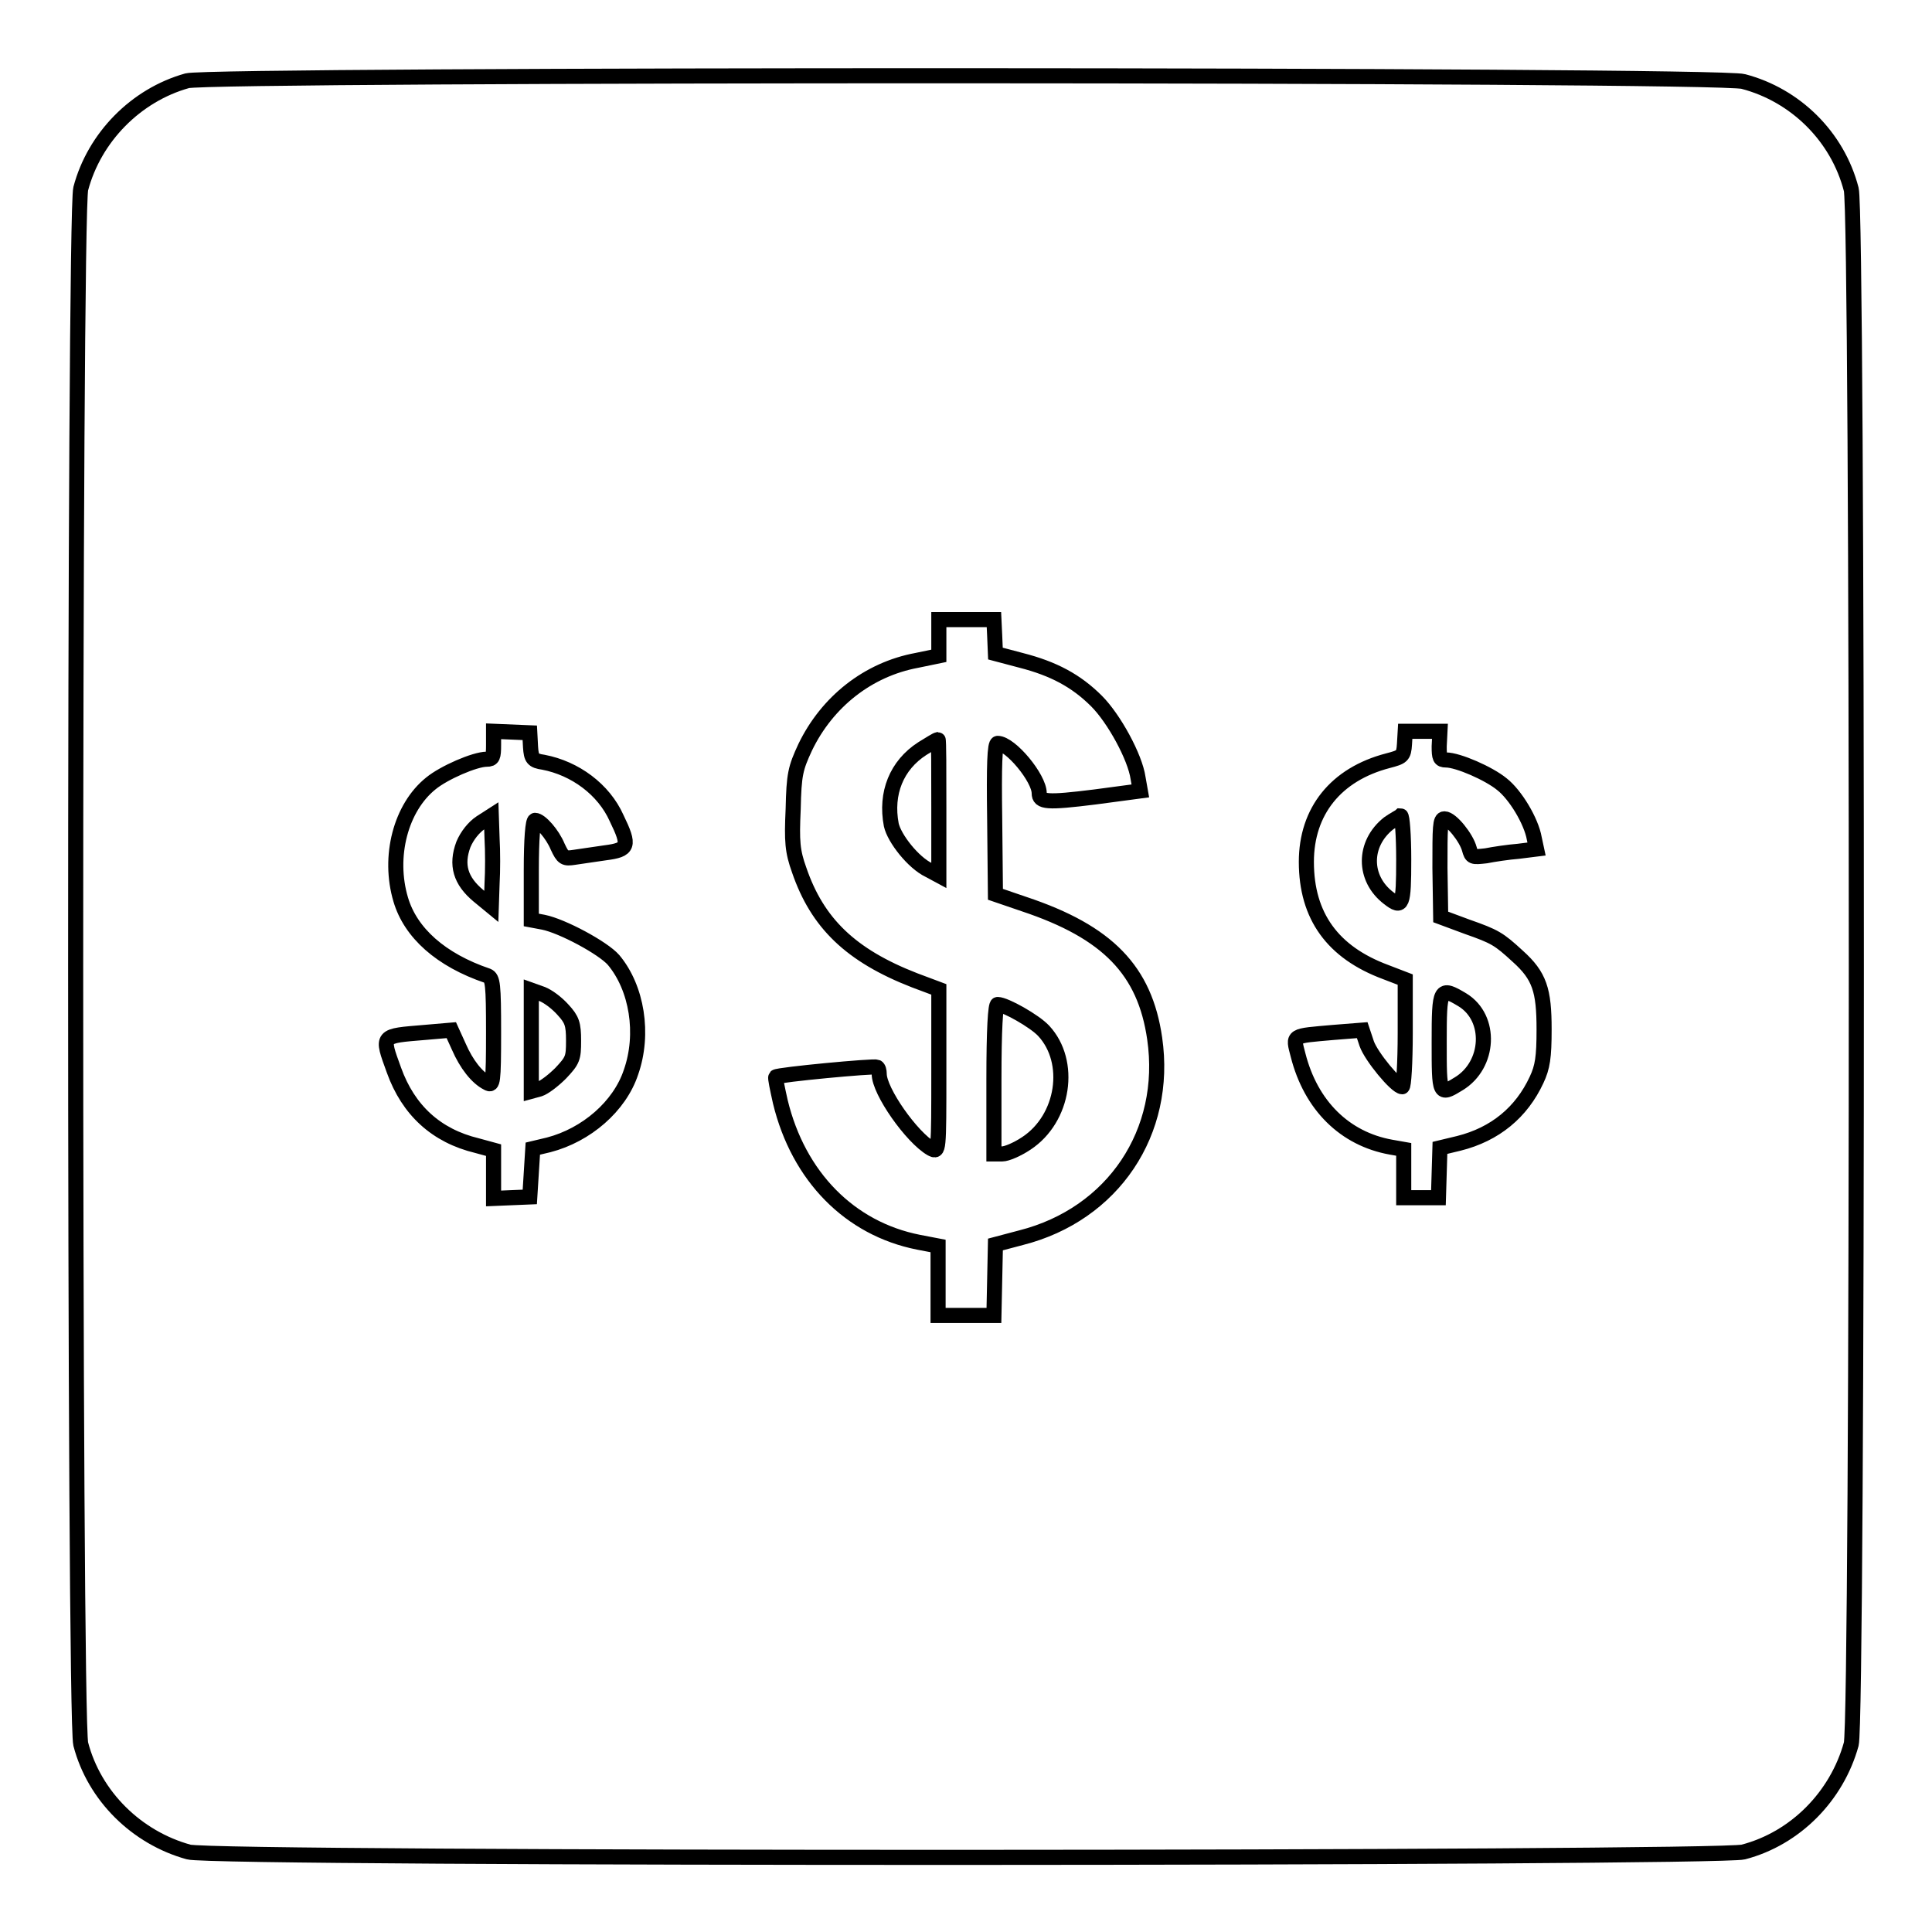 <?xml version="1.0" encoding="utf-8"?>
<!-- Svg Vector Icons : http://www.onlinewebfonts.com/icon -->
<!DOCTYPE svg PUBLIC "-//W3C//DTD SVG 1.1//EN" "http://www.w3.org/Graphics/SVG/1.1/DTD/svg11.dtd">
<svg version="1.1" xmlns="http://www.w3.org/2000/svg" xmlns:xlink="http://www.w3.org/1999/xlink" x="0px" y="0px" viewBox="0 0 256 256" enable-background="new 0 0 256 256" xml:space="preserve">
<g><g><g><path stroke-width="2" fill-opacity="0" stroke="#000000"  d="M24.8,10.7c-6.8,1.9-12.3,7.5-14.1,14.3c-0.9,3.5-0.9,202.5,0,206.1c1.8,6.9,7.4,12.4,14.3,14.3c3.5,1,202.5,0.9,206,0c6.9-1.8,12.4-7.4,14.3-14.3c0.9-3.4,0.9-202.6,0-206c-1.8-7-7.4-12.5-14.3-14.3C227.7,9.8,28,9.8,24.8,10.7z M131.8,84.2l0.1,2.4l3.4,0.9c4.3,1.1,7.3,2.7,10,5.4c2.3,2.3,5.1,7.4,5.5,10.2l0.3,1.7l-6,0.8c-6.4,0.8-7.4,0.7-7.4-0.5c0-2-3.8-6.6-5.5-6.6c-0.4,0-0.5,2.9-0.4,10l0.1,10l3.8,1.3c11.1,3.7,16,8.8,17.3,17.8c1.8,12.4-5.5,23.3-17.7,26.4l-3.4,0.9l-0.1,4.7l-0.1,4.7H128h-3.7v-4.6v-4.6l-2.6-0.5c-9.1-1.8-15.9-8.7-18.3-18.6c-0.4-1.8-0.7-3.2-0.6-3.3c0.3-0.3,13-1.5,13.4-1.3c0.2,0.1,0.3,0.5,0.3,0.9c0,2.3,4.3,8.4,6.9,9.9c1,0.5,1,0.5,1-10.3v-10.8l-3.2-1.2c-8.5-3.3-12.9-7.6-15.3-14.6c-0.9-2.5-1-3.8-0.8-8.1c0.1-4.6,0.3-5.4,1.6-8.2c2.9-6,8.3-10.3,14.8-11.5l2.9-0.6v-2.4v-2.4h3.6h3.7L131.8,84.2z M70.3,99c0.1,1.5,0.3,1.8,1.7,2c4.2,0.8,8,3.6,9.7,7.4c1.8,3.7,1.6,4.2-1.5,4.6c-1.5,0.2-3.3,0.5-4.1,0.6c-1.3,0.2-1.5,0.1-2.2-1.4c-0.7-1.7-2.3-3.5-3-3.5c-0.3,0-0.5,2.5-0.5,6.6v6.6l1.6,0.3c2.5,0.5,7.9,3.4,9.3,5c3.1,3.7,4.1,9.8,2.3,14.9c-1.5,4.5-5.9,8.3-10.9,9.6l-2.1,0.5l-0.2,3.2l-0.2,3.2l-2.4,0.1l-2.4,0.1v-3.2v-3.2l-2.2-0.6c-5.4-1.3-9.1-4.7-11-10c-1.7-4.7-1.8-4.5,4.1-5l3.5-0.3l1,2.2c1,2.3,2.4,4.1,3.8,4.8c0.7,0.4,0.8,0,0.8-6.7c0-6.4-0.1-7.2-0.8-7.5c-6.2-2.1-10.2-5.7-11.5-10.1c-1.7-5.7,0-12.2,4-15.4c1.7-1.4,5.8-3.2,7.4-3.2c0.8,0,0.9-0.3,0.9-1.9v-1.8l2.4,0.1l2.4,0.1L70.3,99z M190.7,98.9c0,1.5,0.1,1.8,0.9,1.8c1.6,0,5.7,1.8,7.4,3.2c1.8,1.4,3.9,4.9,4.3,7.2l0.3,1.4l-2.4,0.3c-1.3,0.1-3.3,0.4-4.3,0.6c-1.8,0.2-1.9,0.2-2.2-0.9c-0.4-1.5-2.4-4-3.3-4c-0.6,0-0.6,1.1-0.6,6.5l0.1,6.5l3.5,1.3c3.7,1.3,4.2,1.6,6.7,3.9c2.9,2.6,3.5,4.5,3.5,9.7c0,3.7-0.2,5-1,6.7c-2,4.3-5.5,7.2-10.3,8.4l-2.5,0.6l-0.1,3.3l-0.1,3.3h-2.3h-2.3v-3.2v-3.2l-1.7-0.3c-6.1-1.1-10.6-5.5-12.3-12.2c-0.7-2.7-0.9-2.5,4.7-3l3.8-0.3l0.6,1.8c0.6,1.7,3.9,5.7,4.7,5.7c0.2,0,0.4-3.2,0.4-7.1v-7.1l-2.6-1c-7-2.6-10.5-7.4-10.5-14.6c0-6.7,3.9-11.6,10.8-13.4c1.9-0.5,2.1-0.6,2.2-2.2l0.1-1.7h2.3h2.3L190.7,98.9L190.7,98.9z"/><path stroke-width="2" fill-opacity="0" stroke="#000000"  d="M122.2,99.2c-3.4,2.2-4.9,5.9-4.1,10.1c0.4,1.8,2.9,5,5,6l1.3,0.7v-9c0-4.9,0-9-0.1-9C124.1,98,123.2,98.6,122.2,99.2z"/><path stroke-width="2" fill-opacity="0" stroke="#000000"  d="M131.7,143v9.9h1.1c0.6,0,2-0.6,3.2-1.4c5-3.3,6.1-10.8,2.3-14.9c-1.2-1.3-5.1-3.5-6.1-3.5C131.9,133,131.7,136.5,131.7,143z"/><path stroke-width="2" fill-opacity="0" stroke="#000000"  d="M63.7,109c-0.9,0.6-1.8,1.7-2.3,2.9c-1,2.7-0.4,4.8,2,6.8l1.7,1.4l0.1-3c0.1-1.7,0.1-4.3,0-6l-0.1-3L63.7,109z"/><path stroke-width="2" fill-opacity="0" stroke="#000000"  d="M70.4,137.9v6.7l1.1-0.3c0.6-0.2,1.8-1.1,2.8-2.1c1.6-1.7,1.7-2,1.7-4.3c0-2.2-0.2-2.8-1.4-4.1c-0.8-0.9-2-1.8-2.8-2.1l-1.4-0.5V137.9L70.4,137.9z"/><path stroke-width="2" fill-opacity="0" stroke="#000000"  d="M184,109.1c-3.4,2.7-3.4,7.3,0,9.9c1.8,1.4,2,1,2-5.1c0-3.2-0.2-5.8-0.4-5.8C185.5,108.2,184.7,108.6,184,109.1z"/><path stroke-width="2" fill-opacity="0" stroke="#000000"  d="M190.7,138.1c0,7,0,7.1,2.6,5.5c4.1-2.5,4.4-8.7,0.5-11.1C190.8,130.7,190.7,130.9,190.7,138.1z"/></g></g></g>
</svg>